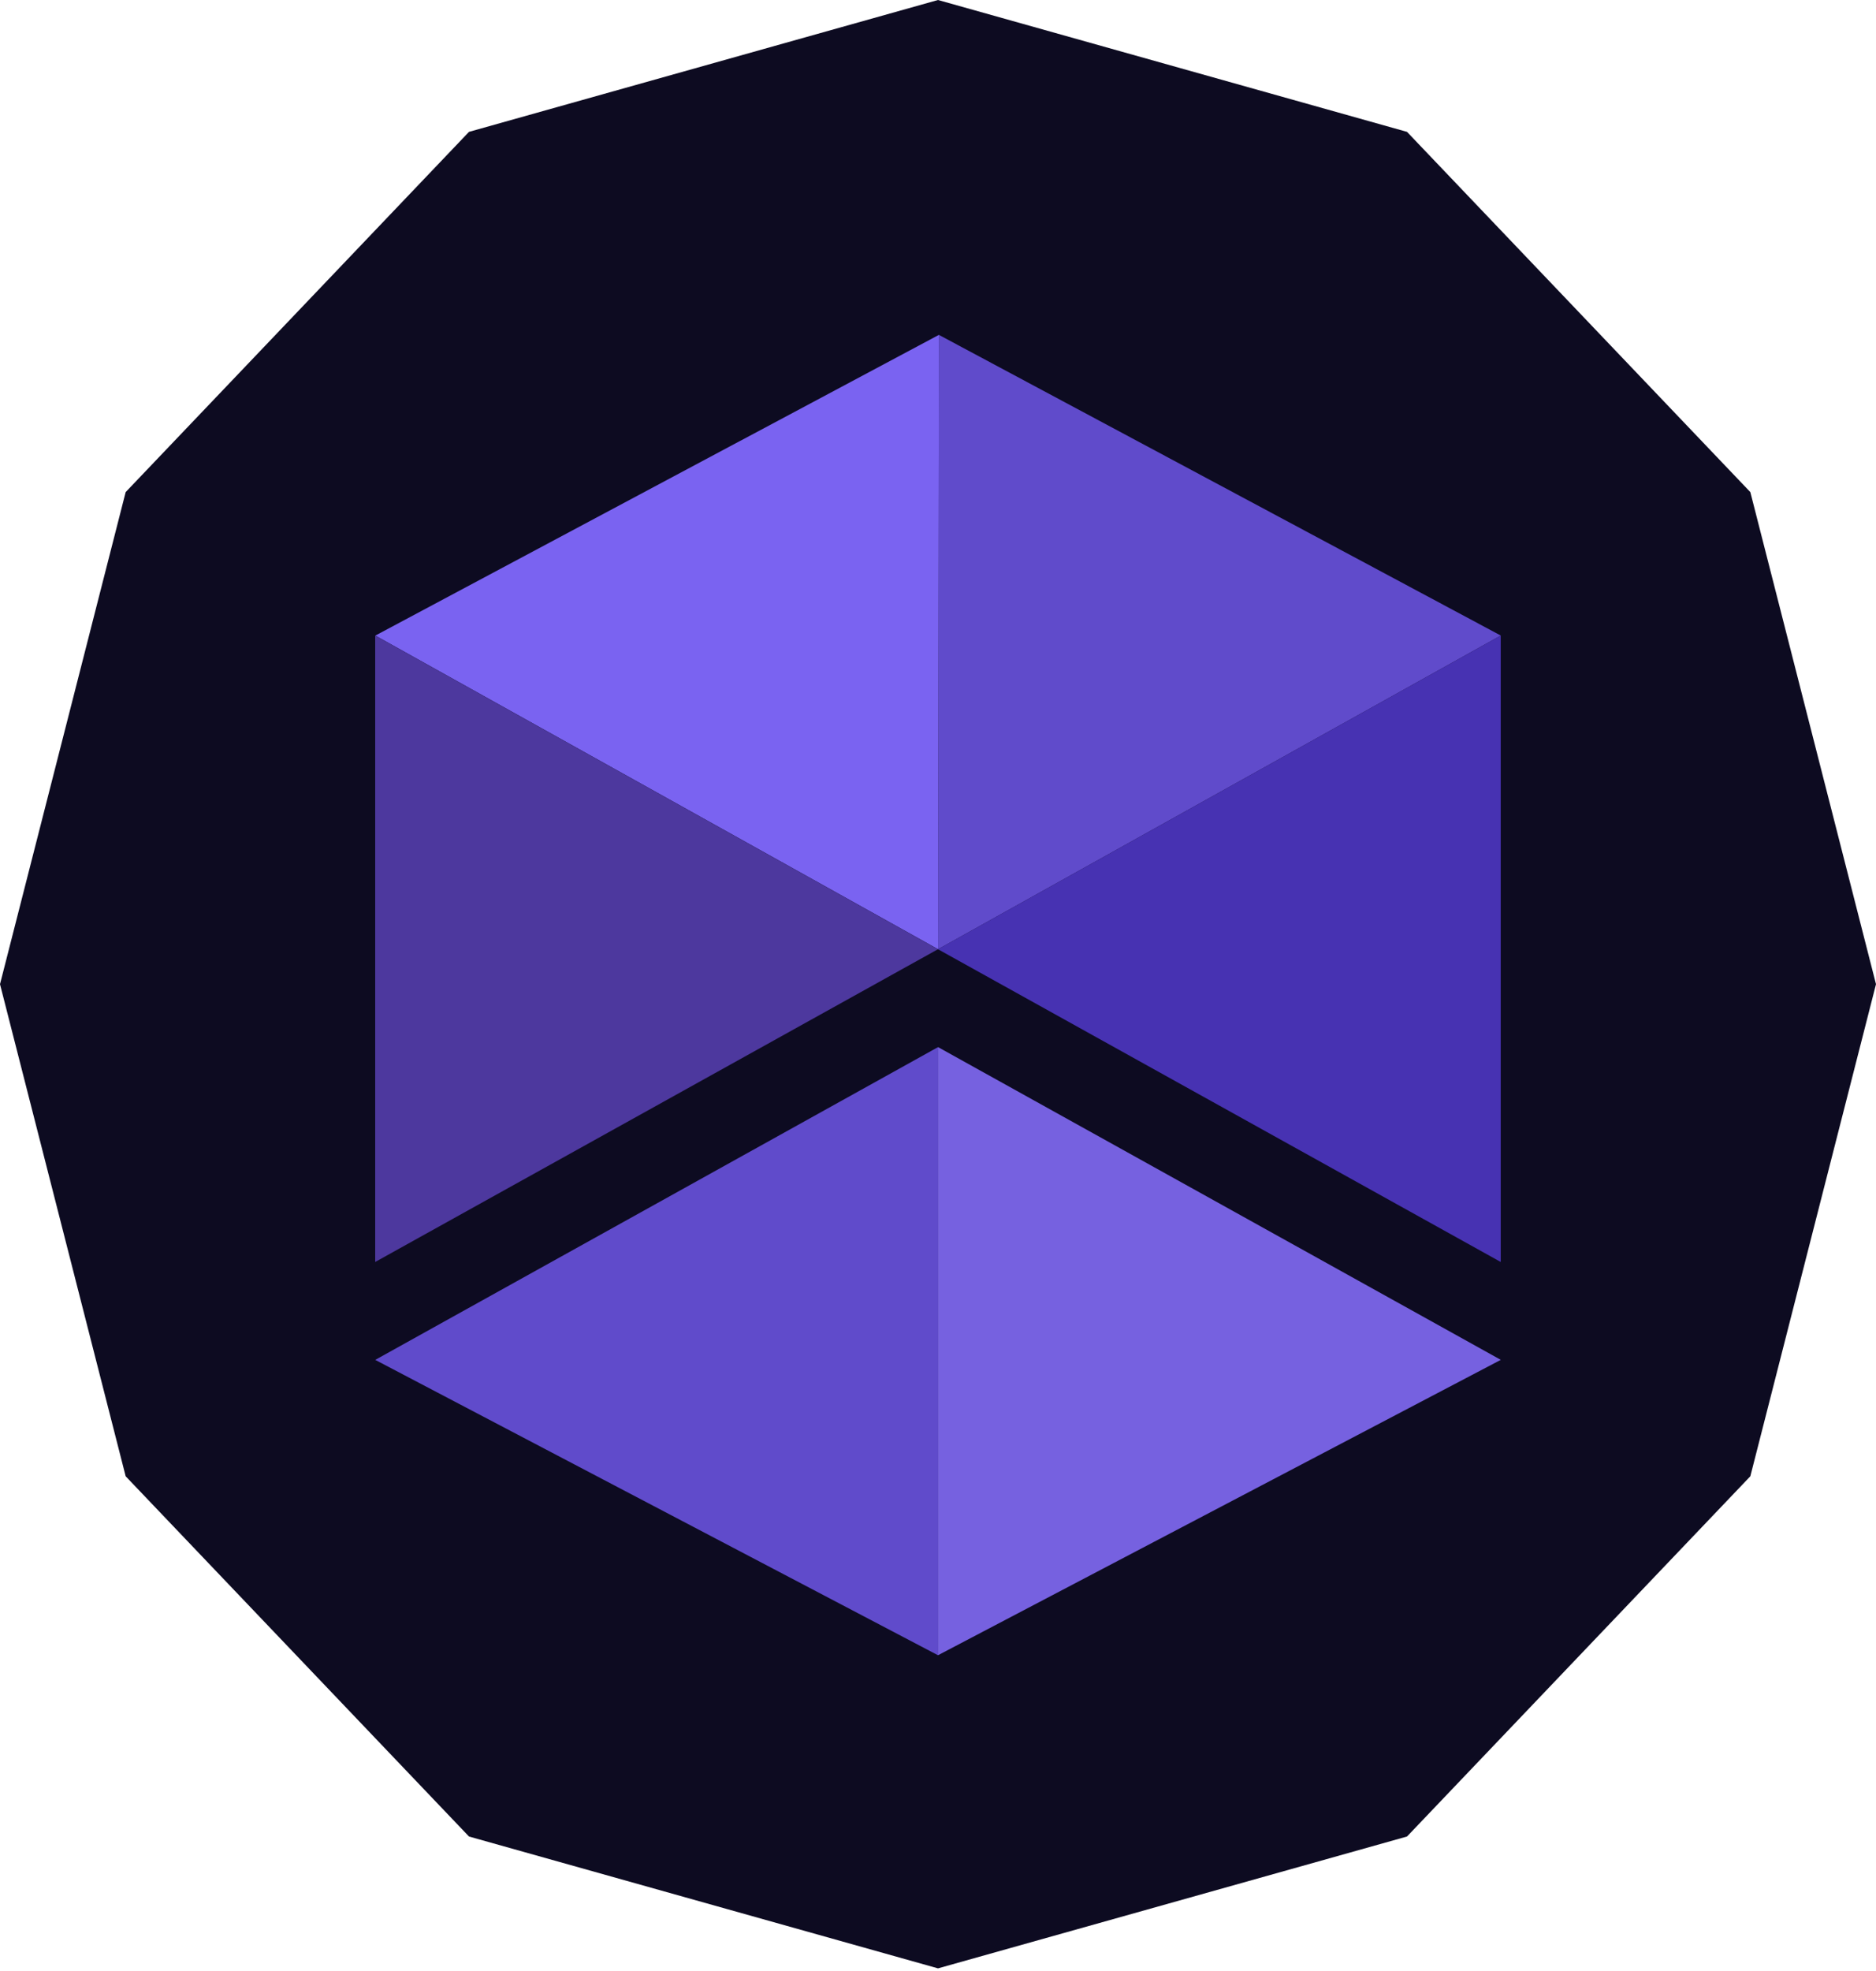 <svg width="500" height="525" viewBox="0 0 500 525" fill="none" xmlns="http://www.w3.org/2000/svg">
<path d="M250 0L375 35.121L466.506 131.075L500 262.151L466.506 393.226L375 489.18L250 524.301L125 489.18L33.494 393.226L0 262.151L33.494 131.075L125 35.121L250 0Z" fill="#0D0B21"/>
<g filter="url(#filter0_d_110_250)">
<path fill-rule="evenodd" clip-rule="evenodd" d="M250.233 88L250.013 251.643L400 168.091L250.233 88Z" fill="#604BCB"/>
<path fill-rule="evenodd" clip-rule="evenodd" d="M250.023 251.643L100.034 168.091L250.242 88L250.023 251.643Z" fill="#7A63F1"/>
<path fill-rule="evenodd" clip-rule="evenodd" d="M249.993 251.641L399.98 334.942V168.089L249.993 251.641Z" fill="#4732B2"/>
<path fill-rule="evenodd" clip-rule="evenodd" d="M249.988 251.641L100 334.942V168.089L249.988 251.641Z" fill="#4D389E"/>
<path fill-rule="evenodd" clip-rule="evenodd" d="M400 361.015L250.013 277.714V439.687L400 361.015Z" fill="#7661E0"/>
<path fill-rule="evenodd" clip-rule="evenodd" d="M249.998 277.723L100.01 361.023L249.998 439.696V277.723Z" fill="#604BCB"/>
</g>
<defs>
<filter id="filter0_d_110_250" x="100" y="88" width="300" height="352.893" filterUnits="userSpaceOnUse" color-interpolation-filters="sRGB">
<feFlood flood-opacity="0" result="BackgroundImageFix"/>
<feColorMatrix in="SourceAlpha" type="matrix" values="0 0 0 0 0 0 0 0 0 0 0 0 0 0 0 0 0 0 127 0" result="hardAlpha"/>
<feOffset dy="1.198"/>
<feComposite in2="hardAlpha" operator="out"/>
<feColorMatrix type="matrix" values="0 0 0 0 1 0 0 0 0 1 0 0 0 0 1 0 0 0 0.25 0"/>
<feBlend mode="normal" in2="BackgroundImageFix" result="effect1_dropShadow_110_250"/>
<feBlend mode="normal" in="SourceGraphic" in2="effect1_dropShadow_110_250" result="shape"/>
</filter>
</defs>
</svg>
